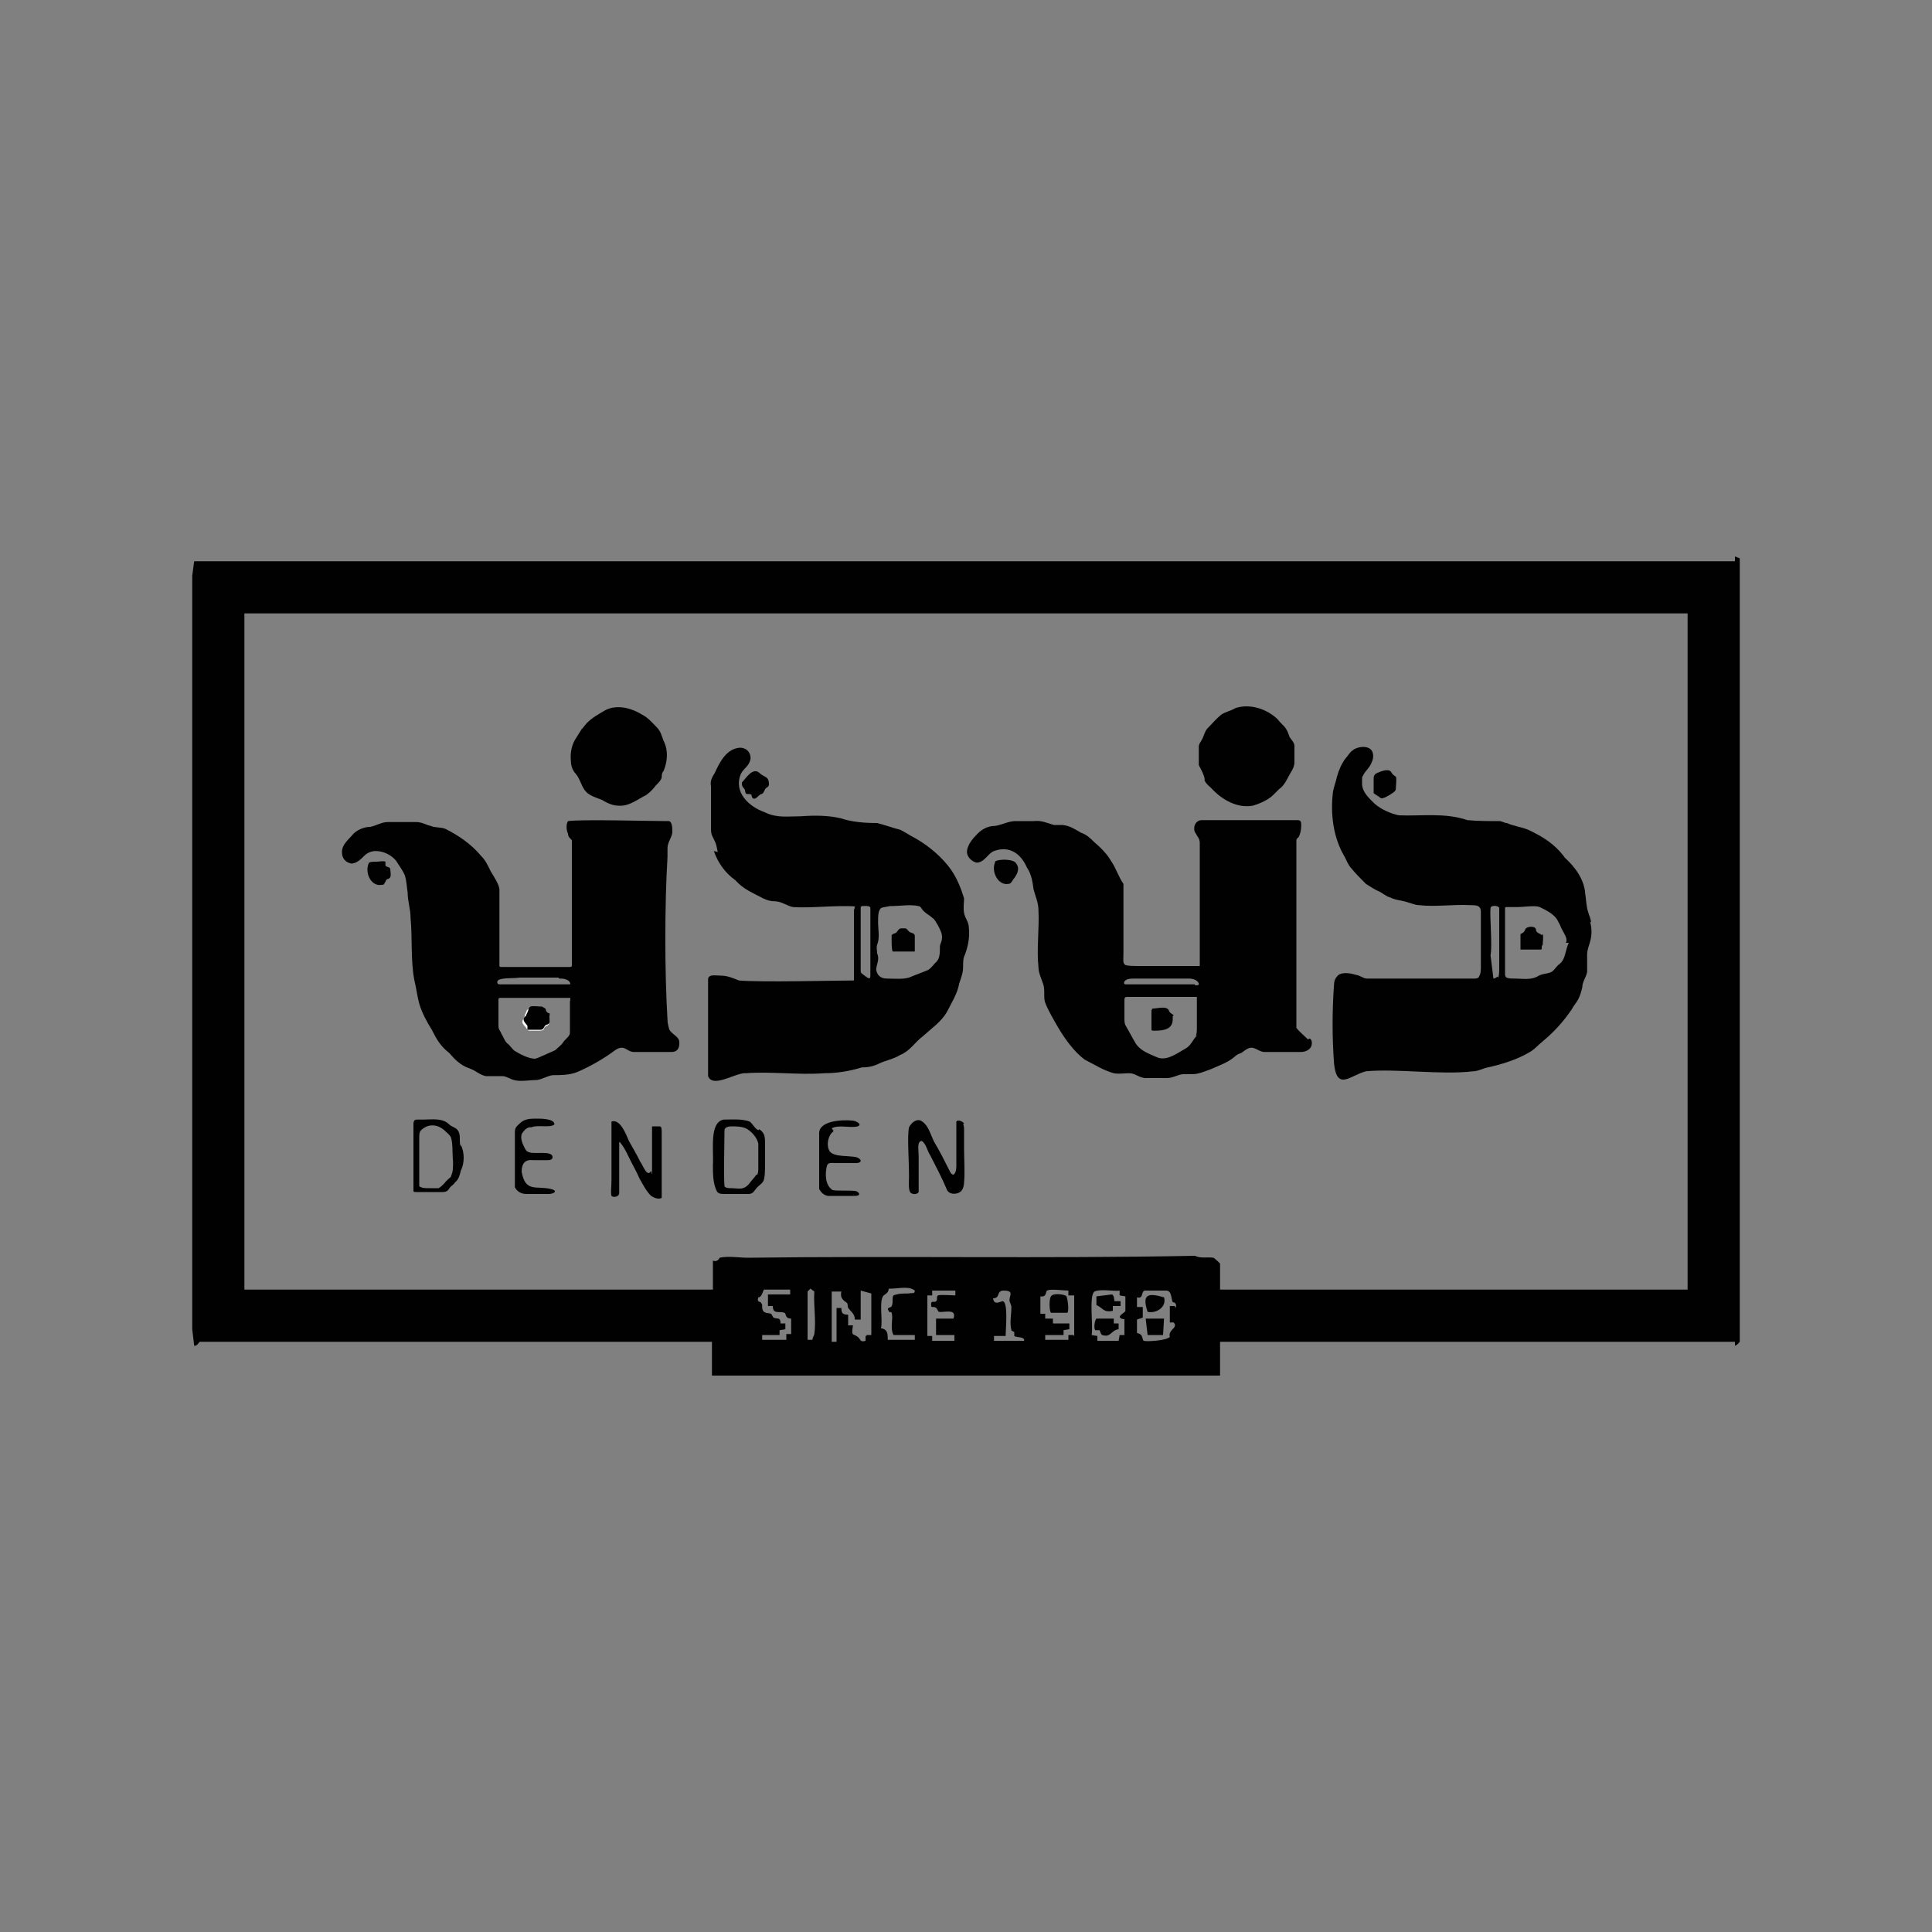 <?xml version="1.0" encoding="UTF-8"?>
<svg id="Layer_1" xmlns="http://www.w3.org/2000/svg" version="1.1" viewBox="0 0 200 200">
  <rect x="0" y="0" width="200" height="200" fill="#808080" stroke="none"/>
  <!-- Generator: Adobe Illustrator 29.4.0, SVG Export Plug-In . SVG Version: 2.1.0 Build 152)  -->
  <defs>
    <style>
      .st0 {
        fill: #fff;
      }

      .st1 {
        fill: #010101;
      }
    </style>
  </defs>
  <path class="st1" d="M179.6,58.1H20.1l-.2,1.5v78l.2,1.7c.3.1.5-.4.6-.4h53v3.5h52.6v-3.5h53.3v.4c.2,0,.5-.4.5-.4V57.8l-.5-.2v.5h0ZM81.9,138.1h-.5v.6h-2.5v-.5h1.8v-.5c.1,0,.6-.1.6-.1v-.6s-.5,0-.5,0c0-.7-.3-.4-.7-.6-.1,0-.2-.4-.3-.4-.2-.1-.6,0-.8-.3s0-.6-.2-.8c0-.2-.5,0-.3-.6.4,0,.5-.8.6-.8h2.7v.5h-2.3v1.2h.5c0,.9.7.5,1.2.7.2,0,0,.6.7.6v1.6h0ZM84.3,138.1c0,.1-.2.4-.2.6h-.5v-5l.3-.3.4.3c-.1,1.4.2,3,0,4.4h0ZM89.6,138.3v.5c-.6.2-.5-.2-.8-.4-.5-.4-.7,0-.5-1.2h-.5v-1.1c-.6,0-.7-.2-.7-.7h-.5v3.5h-.5v-5.2h1c-.2.8.4,1,.6,1.2.1.2,0,.5.2.6.1.2.6.5.6,1.1h.6v-3l1.1.3v4.3h-.5c0,.1,0,.1,0,.1h0ZM92,135.8s.3,0,.3.1c.2.6-.2,1.6.2,2.3h2.2v.5h-2.8c0-.6,0-1.1-.7-1.2.2-.9-.2-2.6.2-3.3.1-.2.6-.3.6-.8h.2c.8,0,1.9-.3,2.5.2,0,.4-.3.2-.6.3-.6,0-1.1,0-1.6.2-.2.2,0,.8-.2,1.1,0,.2-.6.1-.3.5h0ZM98.9,138.8h-2.4v-.5h-.5v-4.2h.5v-.5h2.4v.5c-.4,0-1.5-.1-1.8,0-.2.1,0,.5-.2.6-.2.2-.6-.2-.5.5,0,.2.3,0,.5.2.1,0,.2.4.3.4.5.1,1.9-.4,1.5.7h-1.8v1.7h1.9v.6h0ZM106.2,138.8h-3.3v-.5h1.2c0-.6.3-3.5-.3-3.6-.2,0-.9.5-1-.3.8,0,.3-.8,1.1-.8,1.1,0,.6.5.6,1,0,.2.2.5.2.7,0,.8-.2,1.6,0,2.4,0,.1.2.1.3.2,0,.1,0,.4,0,.4.2.2,1.2,0,1,.6h0ZM111.1,138.2h-.5v.5h-2.4v-.5h1.9v-.5c0,0,.6-.1.6-.1v-.6h-1.7v-.5h-.8s0-.5,0-.5h-.5v-1.8c.7.1.5-.5.7-.6.3-.2,1.7,0,2.2,0v.5h.6v4.2h0ZM116.4,136.6v1.6h-.5c0,.1-.1.6-.1.6h-2.2v-.5c-.1,0-.6-.1-.6-.1.2-.8-.3-4.1.3-4.5.6-.3,2,0,2.6-.1v.5c0,0,.6.1.6.1,0,.5,0,1.1,0,1.5,0,.2-1.3.7,0,.9h0ZM121.6,135.2h-.5v1.7h.4c.5.6-.6.7-.4,1.5-.4.4-2.5.5-2.7.4s0-.7-.7-.8v-1.4l.6-.2v-1.1h-.6v-1c.7.2.4-.6.8-.7.2,0,2,0,2.2,0,.6,0,.5.7.7,1.2,0,0,.5,0,.3.6h0c0,0,0,0,0,0ZM174.7,133.5h-48.4v-2.7s-.6-.6-.7-.6c-.6-.1-1.3.1-1.9-.2-15.4.3-30.9,0-46.3.2-.8,0-2.1-.2-2.9,0,0,0-.2.5-.7.3v3H25.3V63.5h149.4v70h0Z"/>
  <path class="st1" d="M36.3,89.4c.6,0,1-.4,1.4-.8.3-.3.7-.5,1.2-.5.8,0,1.6.4,2.1,1,.3.5.7,1,.9,1.5.2.6.2,1.2.3,1.8,0,.9.3,1.7.3,2.6.2,2.1,0,4.5.4,6.5.2.8.3,1.7.5,2.4.3,1,.8,1.9,1.3,2.7.5,1,.9,1.7,1.8,2.4.6.7,1.2,1.3,2.1,1.6.6.2,1.1.7,1.7.8.4,0,1.2,0,1.7,0,.4,0,.8.3,1.2.4.6.2,1.7,0,2.4,0,.6-.1,1-.4,1.6-.5.8,0,1.7,0,2.5-.3,1.4-.6,2.8-1.4,4-2.3.3-.2.6-.3.9-.2s.6.4,1,.4c.9,0,2.8,0,3.9,0,.7,0,.9-.5.8-1.2-.2-.5-.7-.6-1-1.1-.1-.3-.2-.7-.2-1-.3-5-.3-11.9,0-16.9,0-.3,0-.6,0-.9,0-.6.4-1,.5-1.6,0-.5,0-1.3-.5-1.2-1.8,0-8.9-.2-10.3,0-.2.3-.2.9,0,1.3,0,.4.3.5.4.7,0,.4,0,.9,0,1.8v11.1c0,.1,0,.2-.2.2-1.5,0-4.1,0-5.7,0h-1.4c0,0-.2,0-.2-.1,0-2.3,0-5.6,0-7.9,0-.5-.6-1.4-.9-1.9-.3-.6-.5-1.1-1-1.6-1-1.2-2.3-2.1-3.7-2.8-.5-.2-1.1-.1-1.5-.3-.5-.1-.9-.4-1.5-.4-.9,0-2.2,0-3,0-.6,0-1.2.4-1.8.5-.6,0-1.3.3-1.7.7-.5.6-1.2,1.1-1.2,1.9s.5,1.1,1,1.2h0ZM58.9,107.2c-.1.2-.5.5-.6.7-.2.3-.5.5-.8.8-.4.2-.7.3-1.1.5-.3.1-.6.3-1,.4-.7,0-1.6-.5-2.1-.8-.3-.2-.5-.6-.8-.8-.3-.3-.4-.7-.6-1-.1-.3-.3-.4-.3-.8v-2.7c0-.1,0-.2.2-.2.8,0,5.6,0,7.2,0,.1,0,0,.3,0,.4v3.1c0,.1,0,.3-.1.4h0ZM57.9,101.3c.2,0,.5,0,.7.1.4.1.5.5.4.5-1.1,0-6.2,0-7.3,0-.3,0-.3-.4,0-.5.6-.2,1.4-.1,2.1-.2,1.3,0,2.9,0,4,0h0,0Z"/>
  <path class="st1" d="M73.9,88.1c.4,1.2,1.2,2.3,2.2,3,.9,1,1.8,1.3,2.9,1.9.4.2.8.3,1.2.3.7,0,1.3.5,1.9.6,1.6.1,3.5-.1,5.2-.1s1.1,0,1.1.5c0,1.5,0,4.7,0,6.1v.9c0,0,0,.1,0,.2-1.8,0-9.7.2-11.9,0-.5-.2-1.2-.5-1.8-.5s-1.4-.2-1.4.4c0,1.7,0,8.3,0,10,.5,1.3,2.9-.4,3.9-.3,2.6-.2,5.5.2,8.1,0,1.3,0,2.6-.2,3.9-.6.6,0,1.2-.1,1.8-.4.6-.3,1.6-.5,2.2-.9,1-.4,1.5-1.3,2.3-1.9,1-.9,1.9-1.5,2.5-2.5.5-1,1.1-1.9,1.3-3,.2-.6.4-1.1.4-1.7s0-.9.2-1.3c.3-.8.5-1.8.4-2.7,0-.7-.4-1-.5-1.6-.1-.5,0-1.1,0-1.5-.3-1-.7-2-1.3-2.9-.9-1.3-2.3-2.5-3.7-3.3-.6-.3-1-.6-1.6-.9-.8-.2-1.6-.5-2.4-.7-1.3,0-2.6-.1-3.8-.5-1.3-.3-2.7-.3-4.1-.2-1.3,0-2.5.2-3.7-.4-1.7-.6-3.3-2.1-2.5-4,.3-.6.9-.8,1-1.6,0-.7-.5-1.1-1.1-1.1-1.4.1-2.1,1.5-2.6,2.6-.3.5-.5.8-.4,1.4v4.4c0,.7.2.8.4,1.3.2.4.2.7.3,1.1h0c0,0,0,0,0,0h0ZM90.8,98.7c0-.3-.1-.6,0-.9.3-.7.1-1.6.1-2.3s0-1.2.3-1.5c.2-.1.5-.1.9-.2,1,0,2.2-.2,3,0,.2,0,.3.3.5.5.3.3.7.5.9.7.3.2.4.5.6.8.2.4.5.9.4,1.4,0,.3-.2.5-.2.8,0,.7,0,1.3-.5,1.7-.2.2-.4.5-.7.7-.7.3-1.3.5-2,.8-.7.2-1.6.1-2.3.1s-1-.4-1.1-.9c0-.5.4-1.1.1-1.7h0s0,0,0,0h0ZM89.2,93.8c.2,0,.9-.1.9.2v7c0,.5-.3.2-.6,0-.2-.2-.4-.2-.4-.5v-6.6c0,0,0,0,0,0h0Z"/>
  <path class="st1" d="M59.6,80.1c.5.6.6,1.4,1.1,1.9.4.4,1.1.6,1.6.8.5.3,1.1.6,1.7.6,1.1.1,1.9-.6,2.9-1.1.4-.3.7-.6,1-1,.3-.3.5-.5.6-.8,0-.2,0-.5.2-.7.4-1,.5-2.1,0-3.1-.2-.5-.3-1-.7-1.4-.5-.5-.9-1-1.5-1.3-1.1-.7-2.6-1.1-3.8-.5-.7.4-1.4.8-1.9,1.3-.2.2-.4.5-.6.7-.2.3-.3.5-.5.8-.5.7-.7,1.6-.6,2.5,0,.5.2,1,.5,1.3h0Z"/>
  <path class="st1" d="M124.7,80.8c.2.4.4.5.7.8,1.1,1.2,2.7,2.1,4.3,1.8.7-.2,1.6-.6,2.1-1.1.2-.2.4-.4.6-.6.6-.4.9-1.2,1.2-1.7.2-.3.4-.7.4-1.1s0-1.3,0-1.7c0-.3-.3-.6-.5-.9-.1-.3-.2-.6-.4-.9-.2-.3-.6-.6-.8-.9-1.1-1.1-2.9-1.7-4.4-1.2-.5.3-1.1.4-1.5.7-.5.4-.9.9-1.4,1.4-.3.3-.4.9-.6,1.2-.1.2-.3.4-.3.7,0,.6,0,1.3,0,1.9.2.4.5.9.6,1.4h0s0,0,0,0h0Z"/>
  <path class="st1" d="M99.8,116.3c-.2-.3-.9-.5-.8,0v4.3c0,.3,0,.8-.3,1-.2,0-.3-.2-.4-.4-.5-1-1-2-1.6-3-.4-.8-.6-1.8-1.4-2.2-.5-.2-1,.3-1.2.7-.2,1,0,3.2,0,5.1,0,.5-.1,1.5.2,1.7.3.2.7.1.8-.1,0-1,0-2.6,0-3.7,0-.7-.2-1.5.3-1.6.5.3.6,1.1.9,1.5.6,1.2,1.2,2.3,1.7,3.5.2.6,1.1.6,1.5.2.2-.2.3-.6.3-.9.1-1.1,0-2.3,0-3.5,0-.7,0-1.4,0-1.9,0-.2,0-.5-.1-.6h0s0,0,0,0Z"/>
  <path class="st1" d="M67.4,121.2c-.4.8-.9-.7-1.1-.9-.4-.8-.8-1.5-1.2-2.2-.3-.7-.9-2.3-1.8-2,0,0,0,0,0,.2,0,.7,0,2.5,0,3.6,0,.8,0,1.5,0,2.2,0,.8-.1,1.3,0,1.7.2.2.8.1.8-.3v-5.1c0-.2,0-.3.2,0,.4.5.7,1.2,1,1.8.3.6.6,1.1.9,1.8.4.7.7,1.3,1.2,1.8.3.2.8.4,1.1.2,0,0,0-.2,0-.3v-6.3c0-.5,0-.8-.2-.8s-.6,0-.8,0c0,0,0,.2,0,.4,0,1.2,0,3.5,0,4.6h0s0,0,0,0h0Z"/>
  <path class="st1" d="M78.5,117c-.4-.2-.6-.7-.9-.9-.8-.3-1.9-.2-2.7-.2-1.5.3-1,3.2-1.1,4.7,0,.9,0,1.9.4,2.7.1.2.3.3.7.3h2.6c.5,0,.6-.4.9-.7.2-.2.5-.4.6-.6.2-.3.2-1.3.2-1.9v-1.8c0-.9,0-1.3-.6-1.7h0ZM78.3,121.6c-.2.3-.5.6-.8,1-.2.2-.3.3-.6.4-.3.1-.8,0-1.2,0-.2,0-.6,0-.7-.2-.1-1,0-4.7,0-5.8,0-.3.4-.4.7-.4.5,0,1,0,1.5.2.6.3,1.2,1,1.3,1.6v2.4c0,.3,0,.6-.1.8h0s0,0,0,0h0Z"/>
  <path class="st1" d="M47.7,118.7c-.2-.5,0-1-.2-1.5-.2-.5-.7-.5-1-.8-.7-.7-1.8-.5-2.7-.5s-.5,0-.7,0-.3.2-.3.4v6.9c0,.2,0,.2.4.2h2.6c.5,0,.6-.2.8-.5.2-.2.4-.3.5-.5.4-.3.5-.8.6-1.2.4-.8.4-1.9,0-2.7h0s0,0,0,0h0ZM46.7,121.8c-.2.2-.5.4-.7.7-.2.2-.4.4-.6.5-.3,0-.6,0-1,0-.4,0-.7,0-1-.2,0,0,0-.2,0-.3v-4.6c0-.3,0-.6.1-.8.7-.8,1.8-.8,2.6,0,.2.2.5.4.6.7.2.7.1,1.5.2,2.4,0,.7,0,1.1-.2,1.5h0c0,0,0,0,0,0Z"/>
  <path class="st1" d="M55,116.7c.7-.3,1.9.1,2.4-.3,0-.6-1.4-.6-1.8-.6-.7,0-1.3,0-1.8.5-.3.3-.5.4-.5.9v4.8c0,.4,0,.6,0,.9.2.4.6.7,1.2.7h2.3c.5,0,1-.3.3-.5-1.6-.4-2.7.4-3.1-1.8,0-.9.4-1.3,1.2-1.2h1.5c.3,0,.5-.1.5-.3,0-.8-2.1-.2-2.6-.6-.2-.1-.3-.4-.4-.6-.2-.4-.3-.8-.2-1.2.2-.3.4-.6.8-.7h0q0,0,0,0Z"/>
  <path class="st1" d="M86.1,116.8c.7-.4,1.9,0,2.7-.2.5-.2-.2-.6-.6-.6-1-.1-3.5,0-3.4,1.4v4.8c0,.4,0,.6,0,.9.2.3.4.6.9.7h2.6c.3,0,.5,0,.6-.1.1-.1,0-.3-.3-.4-.7-.1-1.8,0-2.4-.1-.8-.5-.8-1.7-.6-2.5.1-.4.5-.3.9-.3h1.9c.4,0,.6,0,.7-.2,0-.2-.2-.3-.4-.4-.9-.2-2.3,0-2.8-.6-.4-.6-.2-1.7.4-2.1h0Z"/>
  <path class="st1" d="M142.2,82.1c.2.2.5.3.7.5,0,0,.2.1.3,0,.2,0,1-.5,1.2-.7,0,0,.1-.1.1-.3,0-.3.1-1,0-1.2-.2-.1-.4-.3-.5-.5-.3-.4-1.2,0-1.6.2-.2.2-.2.3-.2.6,0,.3,0,.9,0,1.2h0Z"/>
  <path class="st1" d="M76.8,81.1c0,.1,0,.3.2.5s.1.4.2.5c0,.2.5,0,.6.2,0,0,0,.2.1.3.3.3.6-.3.9-.4.2,0,.3-.3.4-.5.1-.2.4-.2.4-.5,0-.9-.5-.7-1-1.2-.7-.6-1.4.6-1.8,1h0s0,0,0,0h0Z"/>
  <path class="st1" d="M103,89.3c-.4.9.3,2.4,1.4,2.2.3,0,.4-.4.6-.6.3-.4.6-1,.2-1.5-.2-.5-1.9-.5-2.2-.2h0q0,0,0,0Z"/>
  <path class="st1" d="M39.9,89.2c-.2-.1-.7,0-.9,0-.3,0-.6,0-.8.1-.5,1,.2,2.5,1.3,2.3.1,0,.3,0,.3-.2.1,0,.1-.3.3-.4,0,0,.2,0,.3-.2.1-.2,0-.7,0-.8,0-.3-.4-.2-.5-.4,0,0,0-.2,0-.2h0c0,0,0,0,0,0Z"/>
  <polygon class="st1" points="118.8 138.2 120.4 138.2 120.5 136.5 118.6 136.5 118.8 138.2"/>
  <path class="st1" d="M118.8,135.8c.9.2,2-.5,1.7-1.5-1.7-.5-2.3-.3-1.7,1.5Z"/>
  <path class="st1" d="M115.3,136.5h-1.8c-.2.2-.3,1.1-.1,1.2,0,0,.3,0,.4,0,.1,0,.1.4.3.5.9.3.9-.5,1.7-.6v-.6s-.5,0-.5,0v-.5c0,0,0,0,0,0h0Z"/>
  <path class="st1" d="M115.4,134.7c-.1,0,0-.6-.3-.7l-1.6.2v.9c.7.3.7.8,1.7.6v-.5h.8v-.5c-.1,0-.4,0-.5,0h0Z"/>
  <path class="st1" d="M108.8,134.2c-.2.2-.2,1.5,0,1.7h1.7c.2-.3,0-1.5-.1-1.7s-1.4-.4-1.6,0h0Z"/>
  <path class="st0" d="M54.3,105.3c0-.2.1-.4.2-.6,0-.2.3-.3.6-.3.3,0,.7,0,1,0,.3,0,.3.3.4.4.2.2.5.2.4.6,0,.3,0,.7-.3.8-.1,0-.3.2-.3.3,0,.2-.4.2-.6.2-.3,0-.7,0-.9,0s-.3-.3-.5-.5c-.3-.3-.3-.5,0-.9h0c0,0,0,0,0,0Z"/>
  <path class="st1" d="M135.4,107.6c-.4-.4-.9-.8-1.2-1.2,0-1.7,0-11.4,0-16.6v-2.8c0,0,0-.2.2-.3.2-.3.3-.8.3-1.2s0-.6-.4-.6h-9.9c-.7,0-1,.9-.6,1.4.2.4.4.5.4,1,0,3.5,0,11.1,0,12.7,0,0,0,0-.2,0-1,0-2,0-3.4,0h-2.5c-.8,0-1.3,0-1.6-.1-.3-.2-.2-.5-.2-1.4,0-1.9,0-5,0-7-.5-.7-.8-1.7-1.3-2.4-.4-.7-1.1-1.4-1.7-1.9-.4-.4-.8-.8-1.4-1-.7-.4-1.1-.7-1.9-.8-.3,0-.6,0-.9,0-.7-.2-1.3-.5-2.1-.4-.7,0-1.3,0-1.9,0-.7,0-1.4.4-2.1.5-.7,0-1.3.3-1.8.8-.5.5-1.1,1.2-1.1,1.9,0,.5.5,1,1,1.1h0,0c0,0,0,0,0,0,.8,0,1.2-1,1.8-1.2,1.6-.6,2.8.3,3.4,1.7.5.7.6,1.6.7,2.3.2.7.5,1.4.5,2.1.1,1.9-.2,4.1,0,5.9,0,.6.3,1.2.5,1.8.2.6,0,1.4.2,1.9.3.8.9,1.8,1.3,2.5.7,1.2,1.7,2.6,2.8,3.4,1,.5,1.9,1.1,3,1.4.5.1,1.1,0,1.6,0,.6,0,.9.4,1.6.5.7,0,1.6,0,2.3,0,.6,0,1-.3,1.6-.4.3,0,.7,0,1,0,.7,0,1.3-.3,1.9-.5.9-.4,1.8-.7,2.5-1.3.2-.2.4-.3.7-.4.3-.2.5-.4.8-.5.6-.2,1,.4,1.6.4h3.8c.5,0,1.1-.3,1.1-.9,0-.2,0-.3-.2-.5ZM123.9,107.2c-.4.4-.6,1-1.1,1.3-.9.5-1.9,1.3-2.9,1-.9-.4-1.9-.7-2.4-1.6-.3-.5-.6-1.1-.9-1.6-.2-.3-.2-.5-.2-.9v-1.7c0-.4,0-.5.3-.5,1.3,0,6.2,0,7.2,0,0,0,0,0,0,.2v2.8c0,.5,0,.8-.1,1ZM123.7,101.9h-7.2c-.1,0-.2-.1-.1-.3.2-.3.7-.3,1.1-.3.6,0,.7,0,1.7,0s2.8,0,3.9,0c.4,0,1,.2,1,.6h0s0,0,0,0c0,.1-.2.1-.4.1Z"/>
  <path class="st1" d="M164.7,95.5c0-.4-.2-.7-.3-1.1-.2-.6-.2-1.3-.3-1.9-.1-1.5-1.1-2.8-2.1-3.7-1-1.4-2.3-2.2-3.8-2.9-.7-.3-1.6-.4-2.2-.7-.3,0-.5-.2-.8-.2-1,0-2.3,0-3.3-.1-2.3-.8-4.8-.4-7.1-.5-.9-.2-1.8-.6-2.5-1.2-.6-.6-1.3-1.2-1.3-2.1s0-.6.1-.8c.2-.5.7-.8.9-1.4.2-.4.2-.9,0-1.2-.4-.6-1.6-.4-2,0-.3.2-.5.6-.7.8-.4.5-.7,1.2-.9,1.9-.1.5-.3,1-.4,1.5-.3,2.3,0,4.8,1.2,6.8.2.4.4.9.7,1.2.4.5,1,1.1,1.5,1.6.5.3.9.6,1.4.8.4.2.7.5,1.1.6.6.3,1.2.3,1.8.5.4.1.8.3,1.2.3,1.7.2,3.6-.1,5.3,0,.6,0,1.1,0,1.1.7v5.7c0,.3,0,.7-.2,1h0c0,.1-.2.2-.4.2-1.8,0-9.4,0-11.2,0-.4,0-.6-.3-1.2-.4-.6-.2-1.6-.3-1.9.2-.2.2-.3.5-.3.8-.2,2.7-.2,5.5,0,8.2.3,2.9,1.7,1.2,3.3.8,3.2-.3,7.8.4,11.1,0,.5,0,1-.3,1.5-.4,1.4-.3,3-.8,4.2-1.5.6-.3,1-.8,1.5-1.2,1.2-1,2.1-2,3-3.3.2-.4.5-.7.7-1.1.2-.4.3-.8.4-1.2,0-.6.4-1,.5-1.6,0-.5,0-1.2,0-1.8,0-.5.2-.9.3-1.3.2-.7.2-1.4,0-2.1ZM155,101.1c0,0-.2.2-.4.2h0s0,0,0,0l-.3-2.4c.2-1-.1-4.1,0-4.9,0-.3.8-.3.9,0v6.1c0,.4,0,.8-.1,1.1ZM162.4,97.6c-.4.8-.3,1.8-1.1,2.3-.3.3-.5.7-.9.8-.3.1-.7.1-1.1.3-.8.5-1.6.3-2.6.3s-.9-.2-.9-.8v-6.5c0,0,0-.1.1-.1h0c.2,0,.6,0,1.1,0,.8,0,1.9-.2,2.4,0,.8.4,1.6.8,1.9,1.5.2.3.3.7.5,1,.2.4.5.8.3,1.2Z"/>
  <path class="st1" d="M54.6,106.6c0,0,.2,0,.4,0h1c.2,0,.3-.2.4-.4.2-.2.5-.1.5-.5s0-.6,0-.8c-.2,0-.4-.2-.4-.4,0-.1-.2-.2-.4-.3-.4,0-.9-.1-1.2,0-.2.1-.2.5-.4.8,0,.2-.3.3-.3.5,0,.3.3.5.4.7,0,0,0,0,0,.2h0Z"/>
  <path class="st1" d="M121.5,105.1c-.2-.2-.4-.2-.5-.5-.2-.5-1.2-.2-1.6-.2-.2,0-.2.2-.2.4v1.8c0,.1.2.1.3.1,1.1,0,1.9-.2,1.9-1.2,0,0,0-.3,0-.3h0c0,0,0,0,0,0Z"/>
  <path class="st1" d="M159.6,96.8c-.2-.2-.6-.2-.6-.6-.1-.4-1-.3-1.1,0s-.3.4-.5.5c0,0,0,.2,0,.5s0,.8,0,1.1c0,0,0,0,0,0h2.1c.2,0,0-.3.2-.5,0-.3.1-.8,0-1.1h0Z"/>
  <path class="st1" d="M94.7,98.5c0-.3,0-1.3,0-1.6s-.3-.3-.5-.4c-.2-.1-.3-.4-.5-.4,0,0-.4,0-.4,0-.3,0-.4.4-.6.5-.1,0-.3.1-.4.2,0,0,0,.2,0,.5,0,.4,0,.9.1,1.2.1,0,.4,0,.7,0h1.6Z"/>
</svg>